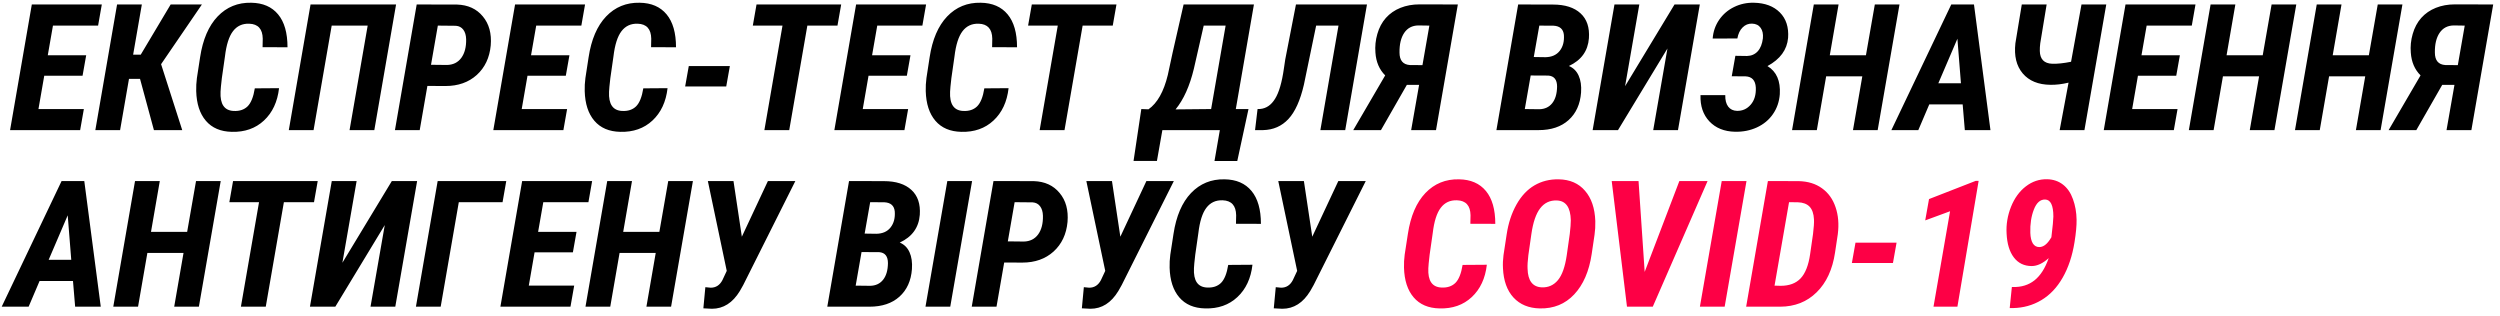 <?xml version="1.0" encoding="UTF-8"?> <svg xmlns="http://www.w3.org/2000/svg" width="269" height="34" viewBox="0 0 269 34" fill="none"> <path d="M8.883 8.15H4.761L4.138 11.734H9.023L8.623 14H1.084L3.423 0.481H10.954L10.555 2.755H5.698L5.141 5.95H9.273L8.883 8.15ZM15.067 8.485H13.879L12.922 14H10.258L12.597 0.481H15.262L14.325 5.885H15.142L18.364 0.481H21.725L17.333 6.906L19.608 14H16.562L15.067 8.485ZM30.026 9.487C29.859 10.954 29.317 12.115 28.401 12.969C27.491 13.817 26.337 14.223 24.938 14.186C23.737 14.161 22.808 13.765 22.152 12.997C21.496 12.23 21.149 11.165 21.112 9.803C21.1 9.339 21.124 8.871 21.186 8.401L21.53 6.163C21.821 4.25 22.449 2.786 23.415 1.771C24.387 0.756 25.591 0.264 27.027 0.295C28.283 0.313 29.249 0.731 29.924 1.548C30.599 2.359 30.936 3.539 30.936 5.086L28.253 5.077L28.271 4.158C28.253 3.118 27.767 2.582 26.813 2.551C26.077 2.526 25.495 2.796 25.068 3.359C24.64 3.916 24.353 4.823 24.204 6.08L23.87 8.41C23.783 9.153 23.737 9.639 23.73 9.868C23.669 11.205 24.139 11.895 25.142 11.939C25.767 11.97 26.265 11.806 26.637 11.447C27.008 11.081 27.268 10.434 27.417 9.506L30.026 9.487ZM40.277 14H37.612L39.562 2.755H35.69L33.74 14H31.075L33.415 0.481H42.617L40.277 14ZM45.987 9.246L45.161 14H42.496L44.836 0.481L49.172 0.49C50.355 0.527 51.28 0.951 51.949 1.762C52.623 2.567 52.908 3.607 52.803 4.882C52.679 6.207 52.178 7.268 51.299 8.067C50.42 8.859 49.299 9.255 47.937 9.255L45.987 9.246ZM46.377 6.971L48.095 6.99C48.758 6.977 49.271 6.723 49.637 6.228C50.002 5.727 50.175 5.055 50.157 4.213C50.144 3.786 50.042 3.446 49.85 3.192C49.658 2.938 49.392 2.799 49.052 2.774L47.111 2.755L46.377 6.971ZM60.881 8.15H56.758L56.136 11.734H61.02L60.621 14H53.081L55.421 0.481H62.952L62.553 2.755H57.696L57.139 5.95H61.271L60.881 8.15ZM71.829 9.487C71.662 10.954 71.12 12.115 70.204 12.969C69.294 13.817 68.139 14.223 66.74 14.186C65.539 14.161 64.611 13.765 63.955 12.997C63.298 12.23 62.952 11.165 62.915 9.803C62.902 9.339 62.927 8.871 62.989 8.401L63.333 6.163C63.623 4.25 64.252 2.786 65.218 1.771C66.189 0.756 67.393 0.264 68.829 0.295C70.086 0.313 71.052 0.731 71.727 1.548C72.401 2.359 72.739 3.539 72.739 5.086L70.055 5.077L70.074 4.158C70.055 3.118 69.569 2.582 68.616 2.551C67.879 2.526 67.297 2.796 66.87 3.359C66.443 3.916 66.155 4.823 66.007 6.08L65.672 8.41C65.586 9.153 65.539 9.639 65.533 9.868C65.471 11.205 65.942 11.895 66.945 11.939C67.57 11.97 68.068 11.806 68.439 11.447C68.811 11.081 69.071 10.434 69.219 9.506L71.829 9.487ZM78.143 9.302H73.723L74.113 7.11H78.533L78.143 9.302ZM90.112 2.755H86.871L84.921 14H82.247L84.197 2.755H81.003L81.402 0.481H90.511L90.112 2.755ZM97.577 8.15H93.454L92.832 11.734H97.716L97.317 14H89.777L92.117 0.481H99.647L99.248 2.755H94.392L93.835 5.95H97.967L97.577 8.15ZM108.524 9.487C108.357 10.954 107.816 12.115 106.899 12.969C105.989 13.817 104.835 14.223 103.436 14.186C102.235 14.161 101.307 13.765 100.65 12.997C99.994 12.23 99.647 11.165 99.61 9.803C99.598 9.339 99.623 8.871 99.685 8.401L100.028 6.163C100.319 4.25 100.947 2.786 101.913 1.771C102.885 0.756 104.089 0.264 105.525 0.295C106.782 0.313 107.747 0.731 108.422 1.548C109.097 2.359 109.434 3.539 109.434 5.086L106.751 5.077L106.769 4.158C106.751 3.118 106.265 2.582 105.312 2.551C104.575 2.526 103.993 2.796 103.566 3.359C103.139 3.916 102.851 4.823 102.702 6.08L102.368 8.41C102.281 9.153 102.235 9.639 102.229 9.868C102.167 11.205 102.637 11.895 103.64 11.939C104.265 11.97 104.764 11.806 105.135 11.447C105.507 11.081 105.767 10.434 105.915 9.506L108.524 9.487ZM119.732 2.755H116.491L114.541 14H111.867L113.817 2.755H110.623L111.022 0.481H120.131L119.732 2.755ZM133.131 17.324H130.679L131.255 14H125.071L124.486 17.315H121.97L122.805 11.734L123.576 11.762C124.529 11.094 125.222 9.862 125.656 8.067L126.166 5.699L127.355 0.481H134.923L132.973 11.734H134.338L133.131 17.324ZM126.491 11.771L130.317 11.734L131.877 2.755H129.519L128.46 7.398C128.014 9.255 127.358 10.713 126.491 11.771ZM147.086 0.481L144.746 14H142.072L144.022 2.755H141.617L140.299 9.116C139.909 10.8 139.355 12.028 138.637 12.802C137.919 13.576 137.009 13.975 135.907 14H135.043L135.313 11.734L135.591 11.725C136.247 11.669 136.783 11.304 137.197 10.629C137.618 9.955 137.934 8.874 138.145 7.389L138.293 6.395L139.445 0.481H147.086ZM151.84 14L152.695 9.134H151.376L148.591 14H145.61L149.046 8.113C148.414 7.482 148.064 6.665 147.996 5.662C147.941 4.993 148.009 4.325 148.201 3.656C148.393 2.981 148.699 2.406 149.12 1.929C149.547 1.452 150.07 1.09 150.689 0.843C151.308 0.595 151.992 0.471 152.741 0.471L156.864 0.481L154.515 14H151.84ZM150.587 5.652C150.587 6.501 150.961 6.949 151.71 6.999L153.057 7.008L153.8 2.755L152.611 2.737C151.949 2.749 151.441 3.019 151.088 3.545C150.742 4.065 150.575 4.767 150.587 5.652ZM161.014 14L163.354 0.481L167.096 0.49C168.396 0.49 169.387 0.806 170.068 1.437C170.749 2.062 171.049 2.954 170.968 4.111C170.863 5.485 170.145 6.482 168.814 7.101C169.291 7.299 169.641 7.646 169.863 8.141C170.086 8.63 170.173 9.234 170.123 9.952C170.03 11.208 169.582 12.199 168.777 12.923C167.978 13.641 166.904 14 165.555 14H161.014ZM164.701 8.122L164.069 11.734L165.629 11.753C166.217 11.741 166.678 11.527 167.013 11.112C167.353 10.691 167.53 10.094 167.542 9.32C167.542 8.577 167.229 8.181 166.604 8.132L164.701 8.122ZM165.035 6.135L166.298 6.154C166.973 6.141 167.483 5.912 167.83 5.467C168.177 5.021 168.325 4.452 168.276 3.758C168.214 3.133 167.842 2.802 167.161 2.765L165.629 2.755L165.035 6.135ZM180.179 0.481H182.9L180.551 14H177.886L179.418 5.216L174.097 14H171.368L173.717 0.481H176.391L174.859 9.274L180.179 0.481ZM187.979 6.024C188.45 6.012 188.833 5.844 189.13 5.522C189.428 5.194 189.613 4.727 189.688 4.12C189.731 3.656 189.65 3.282 189.446 2.997C189.242 2.706 188.932 2.554 188.518 2.542C188.128 2.53 187.79 2.666 187.506 2.95C187.221 3.229 187.032 3.625 186.939 4.139L184.283 4.148C184.339 3.405 184.571 2.734 184.98 2.133C185.395 1.533 185.933 1.072 186.596 0.75C187.258 0.428 187.97 0.276 188.731 0.295C189.92 0.32 190.848 0.669 191.517 1.344C192.185 2.019 192.479 2.929 192.399 4.074C192.287 5.355 191.548 6.367 190.18 7.11C191.152 7.698 191.594 8.707 191.507 10.137C191.446 10.948 191.198 11.663 190.765 12.282C190.338 12.901 189.762 13.378 189.038 13.712C188.32 14.04 187.536 14.195 186.688 14.176C185.531 14.152 184.612 13.78 183.931 13.062C183.256 12.344 182.937 11.403 182.974 10.239H185.639C185.627 10.766 185.732 11.177 185.955 11.474C186.178 11.765 186.493 11.917 186.902 11.929C187.49 11.942 187.982 11.719 188.378 11.261C188.775 10.803 188.957 10.19 188.926 9.422C188.883 8.649 188.515 8.246 187.821 8.215L186.336 8.206L186.726 6.005L187.979 6.024ZM202.037 14H199.381L200.384 8.215H196.494L195.491 14H192.826L195.166 0.481H197.831L196.884 5.95H200.774L201.731 0.481H204.386L202.037 14ZM211.183 11.233H207.59L206.41 14H203.513L209.957 0.481H212.4L214.173 14H211.415L211.183 11.233ZM208.565 8.958H210.997L210.617 4.167L208.565 8.958ZM226.634 0.481L224.285 14H221.62L222.576 8.893C221.871 9.06 221.221 9.138 220.626 9.125C219.32 9.113 218.327 8.704 217.646 7.9C216.965 7.095 216.702 6.012 216.857 4.65L217.544 0.481H220.218L219.531 4.659C219.494 4.95 219.478 5.225 219.484 5.485C219.503 6.371 219.949 6.829 220.821 6.86C221.372 6.878 222.047 6.807 222.846 6.646L223.969 0.481H226.634ZM234.164 8.15H230.042L229.42 11.734H234.304L233.904 14H226.365L228.705 0.481H236.235L235.836 2.755H230.98L230.422 5.95H234.554L234.164 8.15ZM244.731 14H242.076L243.078 8.215H239.188L238.185 14H235.52L237.86 0.481H240.525L239.578 5.95H243.468L244.425 0.481H247.08L244.731 14ZM256.152 14H253.496L254.499 8.215H250.609L249.606 14H246.941L249.281 0.481H251.946L250.999 5.95H254.889L255.846 0.481H258.501L256.152 14ZM263.246 14L264.1 9.134H262.782L259.996 14H257.016L260.451 8.113C259.82 7.482 259.47 6.665 259.402 5.662C259.346 4.993 259.414 4.325 259.606 3.656C259.798 2.981 260.105 2.406 260.525 1.929C260.953 1.452 261.476 1.09 262.095 0.843C262.714 0.595 263.398 0.471 264.147 0.471L268.269 0.481L265.92 14H263.246ZM261.993 5.652C261.993 6.501 262.367 6.949 263.116 6.999L264.462 7.008L265.205 2.755L264.017 2.737C263.354 2.749 262.847 3.019 262.494 3.545C262.147 4.065 261.98 4.767 261.993 5.652ZM7.853 30.233H4.259L3.08 33H0.183L6.627 19.48H9.069L10.842 33H8.085L7.853 30.233ZM5.234 27.958H7.667L7.286 23.167L5.234 27.958ZM21.4 33H18.744L19.747 27.215H15.857L14.854 33H12.189L14.529 19.48H17.194L16.247 24.95H20.137L21.093 19.48H23.749L21.4 33ZM33.787 21.755H30.546L28.596 33H25.922L27.872 21.755H24.678L25.077 19.48H34.186L33.787 21.755ZM42.162 19.48H44.883L42.533 33H39.868L41.401 24.216L36.08 33H33.35L35.699 19.48H38.373L36.841 28.274L42.162 19.48ZM54.075 21.755H49.367L47.417 33H44.753L47.093 19.48H54.474L54.075 21.755ZM61.643 27.15H57.52L56.898 30.734H61.782L61.383 33H53.843L56.183 19.48H63.713L63.314 21.755H58.458L57.901 24.95H62.033L61.643 27.15ZM72.209 33H69.554L70.556 27.215H66.666L65.663 33H62.998L65.338 19.48H68.003L67.056 24.95H70.947L71.903 19.48H74.558L72.209 33ZM79.823 25.47L82.627 19.48H85.58L79.972 30.669L79.61 31.31C78.836 32.585 77.833 33.223 76.601 33.223L75.682 33.176L75.896 30.901L76.471 30.957C77.028 30.957 77.449 30.685 77.734 30.14L78.198 29.147L76.165 19.48H78.923L79.823 25.47ZM89.016 33L91.356 19.48L95.098 19.49C96.398 19.49 97.388 19.805 98.069 20.437C98.75 21.062 99.05 21.953 98.97 23.111C98.865 24.485 98.146 25.482 96.816 26.101C97.292 26.299 97.642 26.646 97.865 27.141C98.088 27.63 98.174 28.233 98.125 28.952C98.032 30.208 97.583 31.199 96.778 31.923C95.98 32.641 94.906 33 93.556 33H89.016ZM92.702 27.122L92.071 30.734L93.631 30.753C94.219 30.741 94.68 30.527 95.014 30.112C95.355 29.691 95.531 29.094 95.543 28.32C95.543 27.577 95.231 27.181 94.606 27.132L92.702 27.122ZM93.036 25.135L94.299 25.154C94.974 25.142 95.485 24.913 95.831 24.467C96.178 24.021 96.326 23.452 96.277 22.758C96.215 22.133 95.844 21.802 95.163 21.765L93.631 21.755L93.036 25.135ZM102.247 33H99.582L101.932 19.48H104.597L102.247 33ZM108.051 28.246L107.224 33H104.559L106.899 19.48L111.236 19.49C112.418 19.527 113.343 19.951 114.012 20.762C114.687 21.567 114.971 22.607 114.866 23.882C114.742 25.206 114.241 26.268 113.362 27.067C112.483 27.859 111.363 28.255 110.001 28.255L108.051 28.246ZM108.441 25.971L110.159 25.99C110.821 25.977 111.335 25.723 111.7 25.228C112.065 24.727 112.238 24.055 112.22 23.213C112.208 22.786 112.105 22.446 111.913 22.192C111.722 21.938 111.455 21.799 111.115 21.774L109.174 21.755L108.441 25.971ZM120.549 25.47L123.353 19.48H126.306L120.697 30.669L120.335 31.31C119.562 32.585 118.559 33.223 117.327 33.223L116.408 33.176L116.621 30.901L117.197 30.957C117.754 30.957 118.175 30.685 118.46 30.14L118.924 29.147L116.89 19.48H119.648L120.549 25.47ZM134.765 28.487C134.598 29.954 134.056 31.115 133.14 31.969C132.23 32.817 131.075 33.223 129.676 33.186C128.475 33.161 127.547 32.765 126.891 31.997C126.235 31.23 125.888 30.165 125.851 28.803C125.838 28.339 125.863 27.871 125.925 27.401L126.269 25.163C126.56 23.25 127.188 21.786 128.154 20.771C129.125 19.756 130.329 19.264 131.766 19.295C133.022 19.313 133.988 19.731 134.663 20.548C135.337 21.359 135.675 22.538 135.675 24.086L132.991 24.077L133.01 23.157C132.991 22.118 132.505 21.582 131.552 21.551C130.815 21.526 130.233 21.796 129.806 22.359C129.379 22.916 129.091 23.823 128.943 25.08L128.609 27.41C128.522 28.153 128.475 28.639 128.469 28.868C128.407 30.205 128.878 30.895 129.881 30.939C130.506 30.97 131.004 30.806 131.376 30.447C131.747 30.081 132.007 29.434 132.156 28.506L134.765 28.487ZM141.199 25.47L144.004 19.48H146.956L141.348 30.669L140.986 31.31C140.212 32.585 139.209 33.223 137.977 33.223L137.058 33.176L137.272 30.901L137.847 30.957C138.405 30.957 138.826 30.685 139.11 30.14L139.575 29.147L137.541 19.48H140.299L141.199 25.47Z" fill="black"></path> <path d="M159.984 28.487C159.817 29.954 159.275 31.115 158.359 31.969C157.449 32.817 156.294 33.223 154.895 33.186C153.694 33.161 152.766 32.765 152.11 31.997C151.454 31.23 151.107 30.165 151.07 28.803C151.057 28.339 151.082 27.871 151.144 27.401L151.488 25.163C151.779 23.25 152.407 21.786 153.373 20.771C154.344 19.756 155.548 19.264 156.985 19.295C158.241 19.313 159.207 19.731 159.882 20.548C160.556 21.359 160.894 22.538 160.894 24.086L158.21 24.077L158.229 23.157C158.21 22.118 157.724 21.582 156.771 21.551C156.034 21.526 155.452 21.796 155.025 22.359C154.598 22.916 154.31 23.823 154.162 25.08L153.828 27.41C153.741 28.153 153.694 28.639 153.688 28.868C153.626 30.205 154.097 30.895 155.1 30.939C155.725 30.97 156.223 30.806 156.595 30.447C156.966 30.081 157.226 29.434 157.375 28.506L159.984 28.487ZM165.685 33.186C164.496 33.161 163.552 32.771 162.853 32.016C162.16 31.261 161.782 30.211 161.72 28.868C161.695 28.404 161.714 27.933 161.776 27.457L162.119 25.21C162.299 24.009 162.649 22.944 163.169 22.015C163.689 21.087 164.335 20.397 165.109 19.945C165.883 19.493 166.756 19.276 167.728 19.295C168.929 19.32 169.87 19.731 170.55 20.53C171.238 21.322 171.606 22.409 171.655 23.789C171.668 24.309 171.64 24.801 171.572 25.265L171.265 27.336C170.987 29.193 170.359 30.642 169.381 31.681C168.409 32.715 167.177 33.217 165.685 33.186ZM168.907 25.172C168.981 24.535 169.018 24.043 169.018 23.696C168.987 22.316 168.489 21.607 167.523 21.57C166.781 21.539 166.18 21.82 165.722 22.415C165.27 23.003 164.954 23.928 164.775 25.191L164.45 27.466C164.376 28.079 164.348 28.558 164.366 28.905C164.397 30.205 164.908 30.877 165.899 30.92C166.604 30.945 167.183 30.685 167.635 30.14C168.087 29.595 168.402 28.704 168.582 27.466L168.907 25.172ZM176.967 29.258L180.699 19.48H183.736L177.839 33H175.063L173.42 19.48H176.307L176.967 29.258ZM185.574 33H182.909L185.258 19.48H187.923L185.574 33ZM187.886 33L190.226 19.48L193.56 19.49C194.544 19.515 195.373 19.771 196.048 20.261C196.729 20.75 197.215 21.427 197.506 22.294C197.803 23.161 197.883 24.129 197.747 25.2L197.45 27.178C197.178 28.998 196.518 30.422 195.472 31.449C194.432 32.477 193.123 32.994 191.545 33H187.886ZM192.501 21.755L190.941 30.734L191.6 30.753C192.523 30.753 193.238 30.487 193.745 29.954C194.253 29.416 194.593 28.552 194.767 27.364L195.082 25.172C195.169 24.461 195.203 23.941 195.184 23.613C195.154 22.994 194.996 22.535 194.711 22.238C194.426 21.941 194.005 21.783 193.448 21.765L192.501 21.755ZM203.681 28.302H199.261L199.651 26.11H204.071L203.681 28.302ZM210.617 33H208.045L209.827 22.73L207.153 23.715L207.562 21.421L212.585 19.462H212.901L210.617 33ZM216.578 30.883C217.5 30.908 218.28 30.666 218.918 30.159C219.555 29.651 220.063 28.856 220.441 27.772C219.809 28.342 219.2 28.627 218.611 28.627C217.801 28.627 217.16 28.317 216.689 27.698C216.219 27.079 215.959 26.219 215.909 25.117C215.854 24.151 216.012 23.198 216.383 22.257C216.761 21.316 217.293 20.582 217.98 20.056C218.667 19.524 219.435 19.267 220.283 19.285C220.939 19.304 221.502 19.496 221.973 19.861C222.449 20.227 222.808 20.75 223.05 21.43C223.297 22.105 223.427 22.839 223.44 23.631C223.452 24.256 223.378 25.067 223.217 26.064C222.982 27.531 222.558 28.8 221.945 29.871C221.338 30.936 220.574 31.743 219.651 32.294C218.729 32.845 217.708 33.13 216.587 33.149H216.244L216.476 30.883H216.578ZM219.419 26.584C219.815 26.584 220.181 26.342 220.515 25.86L220.728 25.535C220.871 24.358 220.942 23.613 220.942 23.297C220.942 22.096 220.648 21.486 220.06 21.468C219.534 21.455 219.128 21.814 218.844 22.545C218.559 23.275 218.432 24.114 218.463 25.061C218.481 25.55 218.571 25.928 218.732 26.194C218.899 26.454 219.128 26.584 219.419 26.584Z" fill="#FD0045"></path> </svg> 